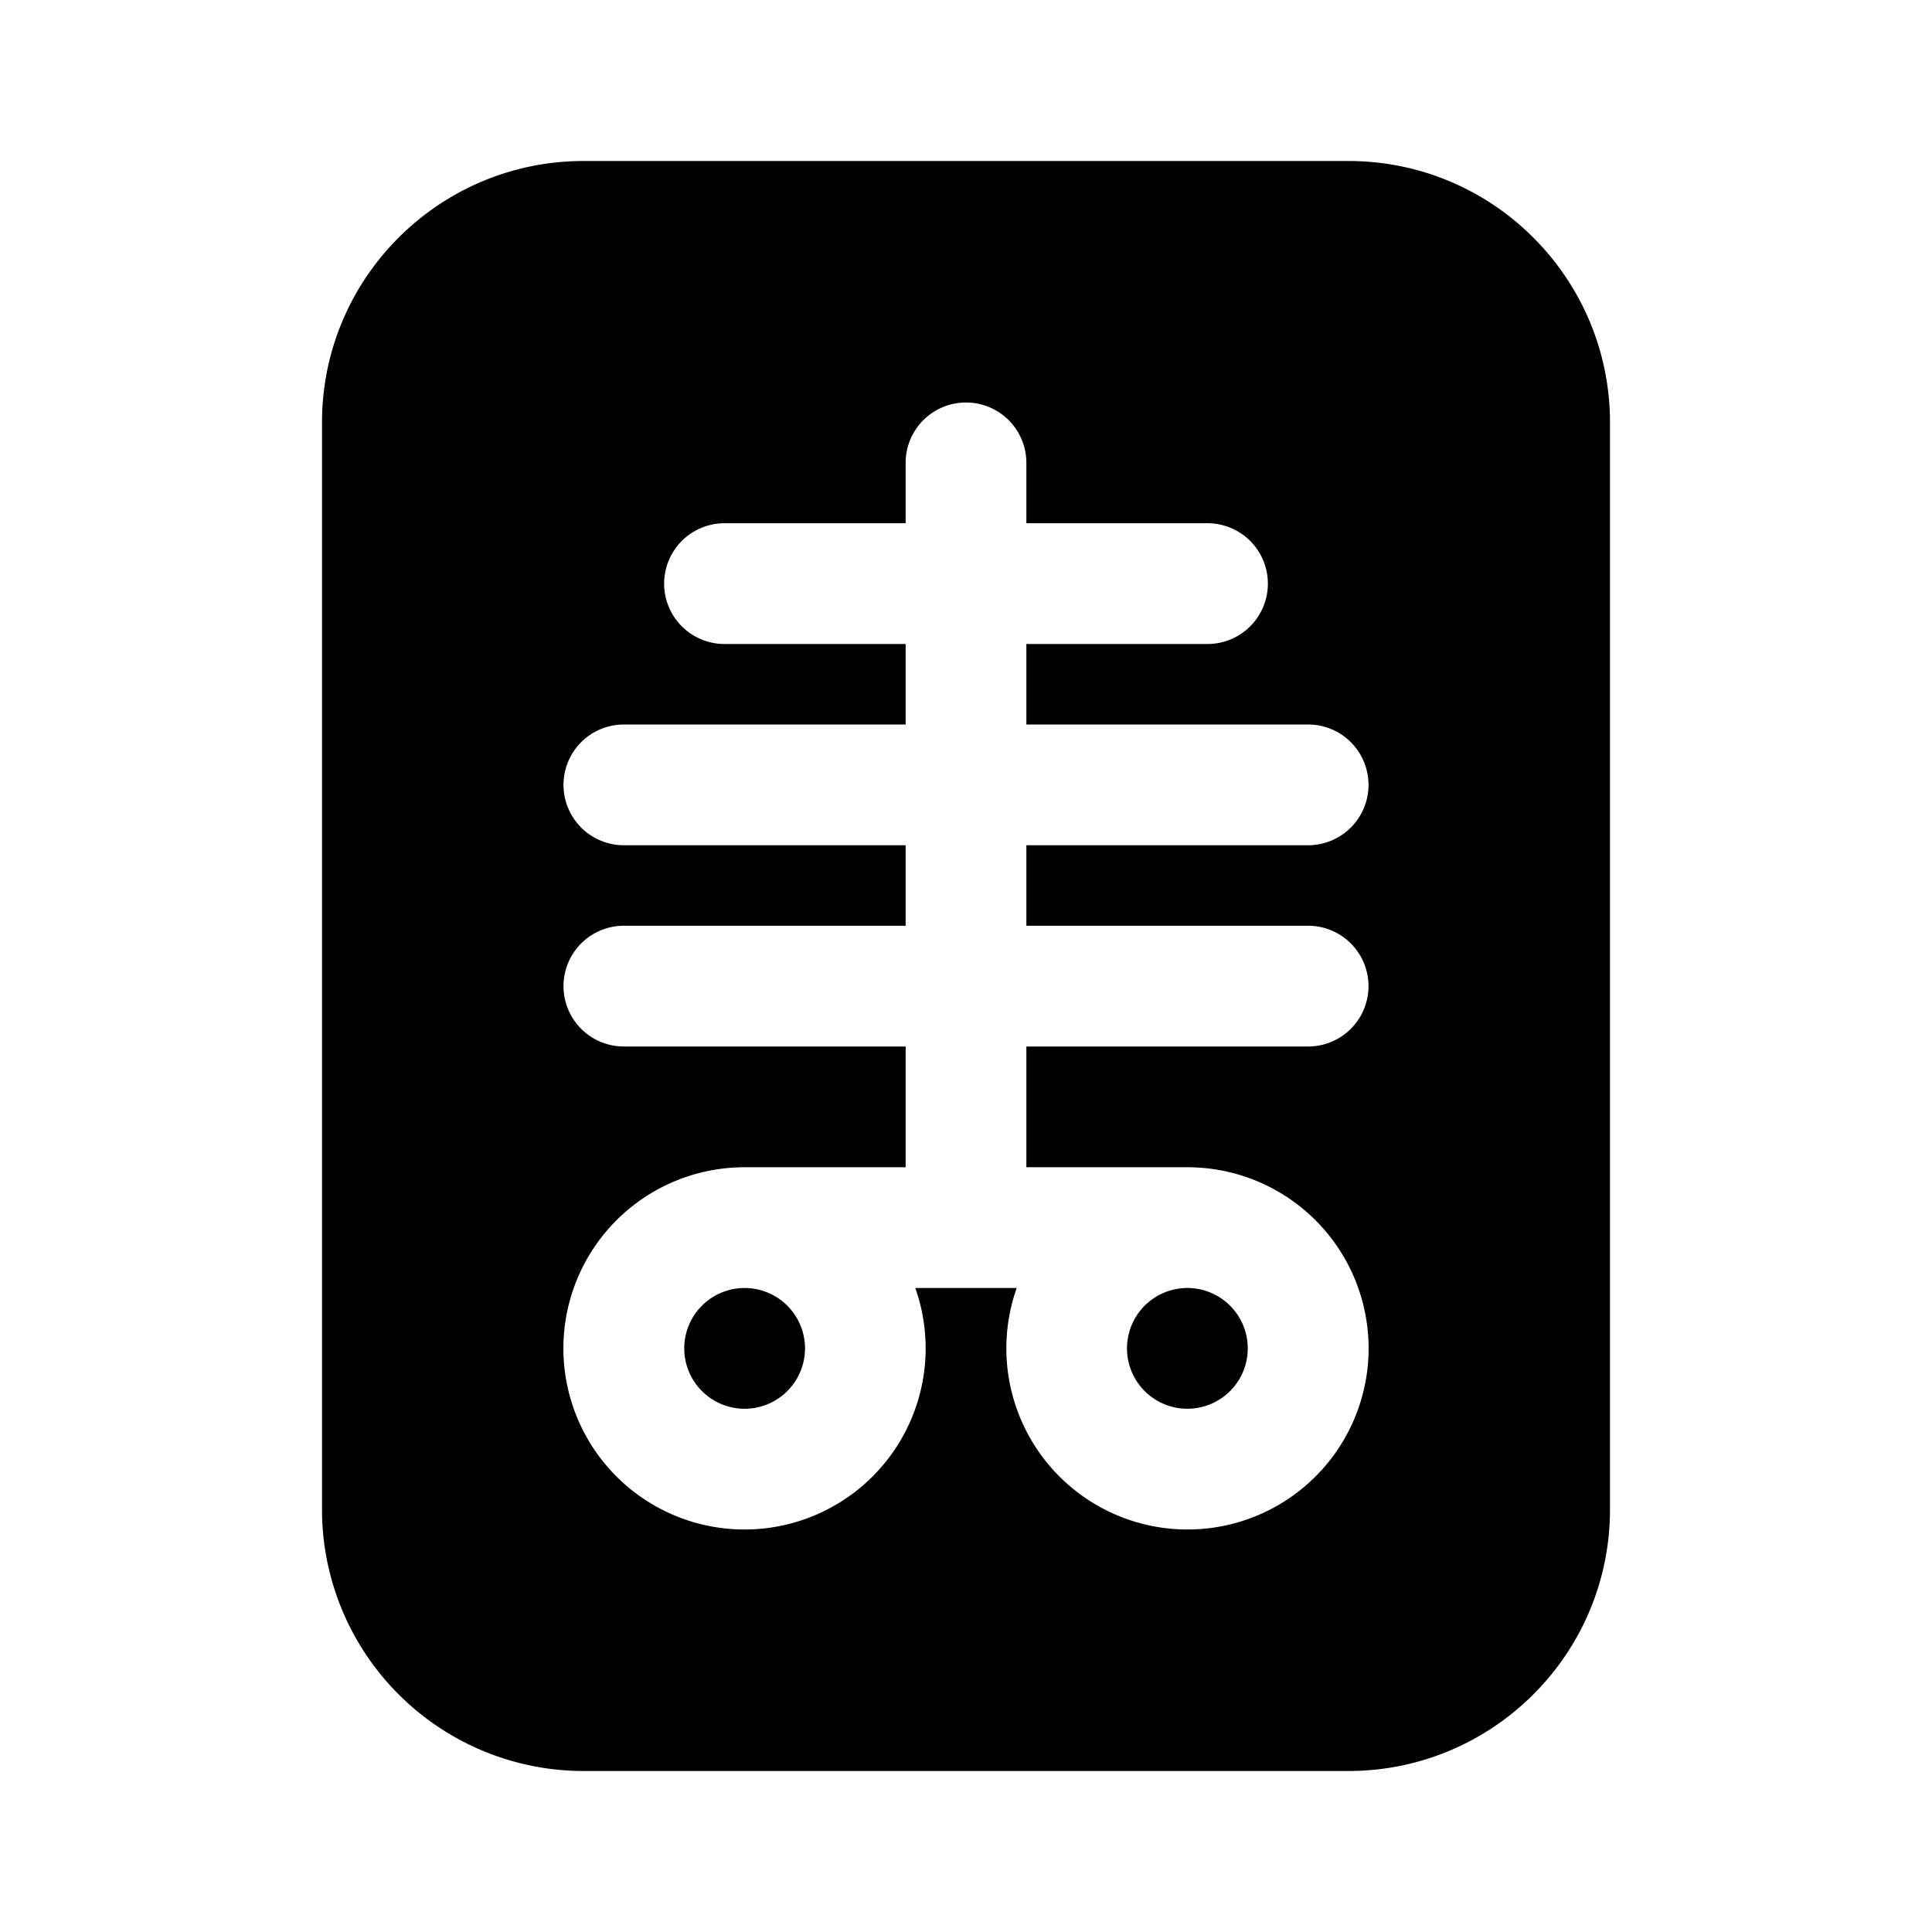 <svg fill="currentColor" viewBox="0 0 24 24"><path d="M14 16.75a.75.75 0 1 1 1.5 0 .75.75 0 0 1-1.5 0ZM9.25 16a.75.75 0 1 0 0 1.5.75.75 0 0 0 0-1.5ZM4 5.25C4 3.45 5.46 2 7.25 2h9.5C18.55 2 20 3.46 20 5.25v13.5c0 1.8-1.46 3.25-3.25 3.25h-9.5A3.25 3.25 0 0 1 4 18.75V5.25Zm8.75.5a.75.75 0 0 0-1.5 0v.75H9A.75.75 0 0 0 9 8h2.25v1h-3.5a.75.75 0 0 0 0 1.5h3.5v1h-3.5a.75.75 0 0 0 0 1.5h3.5v1.5h-2a2.25 2.25 0 1 0 2.12 1.5h1.26a2.25 2.25 0 1 0 2.12-1.5h-2V13h3.5a.75.75 0 0 0 0-1.5h-3.5v-1h3.5a.75.75 0 0 0 0-1.5h-3.5V8H15a.75.75 0 0 0 0-1.5h-2.25v-.75Z"/></svg>